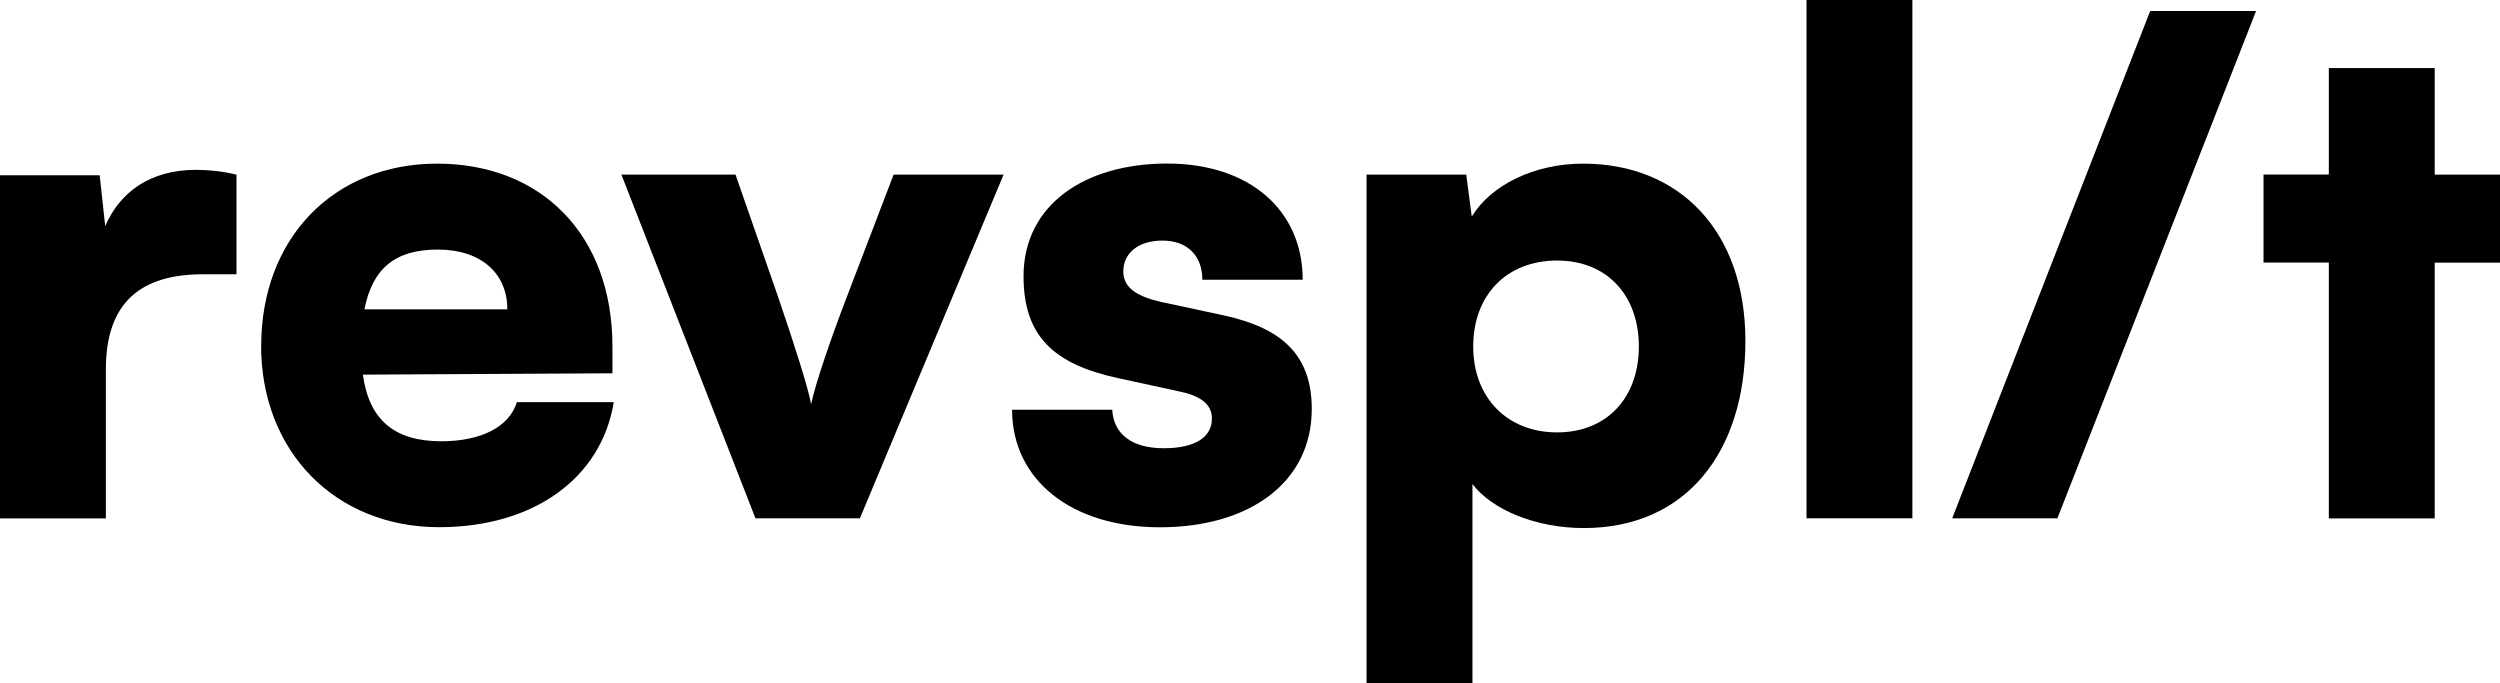 <?xml version="1.0" encoding="UTF-8"?>
<svg id="Laag_2" data-name="Laag 2" xmlns="http://www.w3.org/2000/svg" viewBox="0 0 261.86 71.57">
  <g id="Laag_1-2" data-name="Laag 1">
    <g>
      <path d="m24.77,28.73h-3.53c-6.34,0-10.15,2.81-10.15,9.94v15.63H0V18.36h10.44l.58,5.33c1.51-3.53,4.68-5.9,9.5-5.9,1.3,0,2.74.14,4.25.5v10.44Z"/>
      <path d="m27.36,36.22c0-11.23,7.56-19.08,18.43-19.08s18.36,7.42,18.36,19.15v2.81l-26.14.14c.65,4.75,3.31,6.98,8.21,6.98,4.18,0,7.13-1.51,7.92-4.1h10.15c-1.3,7.99-8.42,13.1-18.29,13.1-10.87,0-18.65-7.92-18.65-19.01Zm10.8-3.82h14.98c0-3.82-2.81-6.26-7.27-6.26s-6.84,1.94-7.7,6.26Z"/>
      <path d="m65.09,18.29h11.95l4.39,12.6c1.8,5.26,3.24,9.79,3.53,11.45.43-2.09,2.02-6.77,3.82-11.45l4.82-12.6h11.52l-15.05,36h-10.94l-14.04-36Z"/>
      <path d="m116.5,42.92c.14,2.52,2.02,4.03,5.4,4.03s5.04-1.22,5.04-3.1c0-1.08-.58-2.23-3.24-2.81l-6.62-1.44c-6.62-1.44-9.87-4.32-9.87-10.66,0-7.49,6.41-11.81,15.05-11.81s14.19,4.9,14.19,12.17h-10.51c0-2.45-1.51-4.1-4.18-4.1-2.52,0-4.1,1.3-4.1,3.24,0,1.66,1.37,2.59,3.89,3.17l6.7,1.44c5.9,1.3,9.15,4.03,9.15,9.79,0,7.71-6.55,12.39-15.91,12.39s-15.48-5.04-15.48-12.31h10.51Z"/>
      <path d="m143.14,18.29h10.44l.58,4.39c2.02-3.31,6.55-5.54,11.67-5.54,10.01,0,16.99,6.98,16.99,18.58s-6.19,19.59-16.92,19.59c-4.97,0-9.58-1.87-11.67-4.61v20.88h-11.09V18.29Zm19.95,27c5.26,0,8.57-3.67,8.57-9s-3.31-9-8.57-9-8.78,3.6-8.78,9,3.6,9,8.78,9Z"/>
      <path d="m189.22,54.29V0h11.09v54.29h-11.09Z"/>
      <path d="m204.48,54.29L225.22,1.15h11.09l-20.81,53.14h-11.02Z"/>
      <path d="m243.93,54.29v-26.79h-6.84v-9.22h6.84V7.13h11.09v11.16h6.84v9.22h-6.84v26.79h-11.09Z"/>
    </g>
  </g>
</svg>
